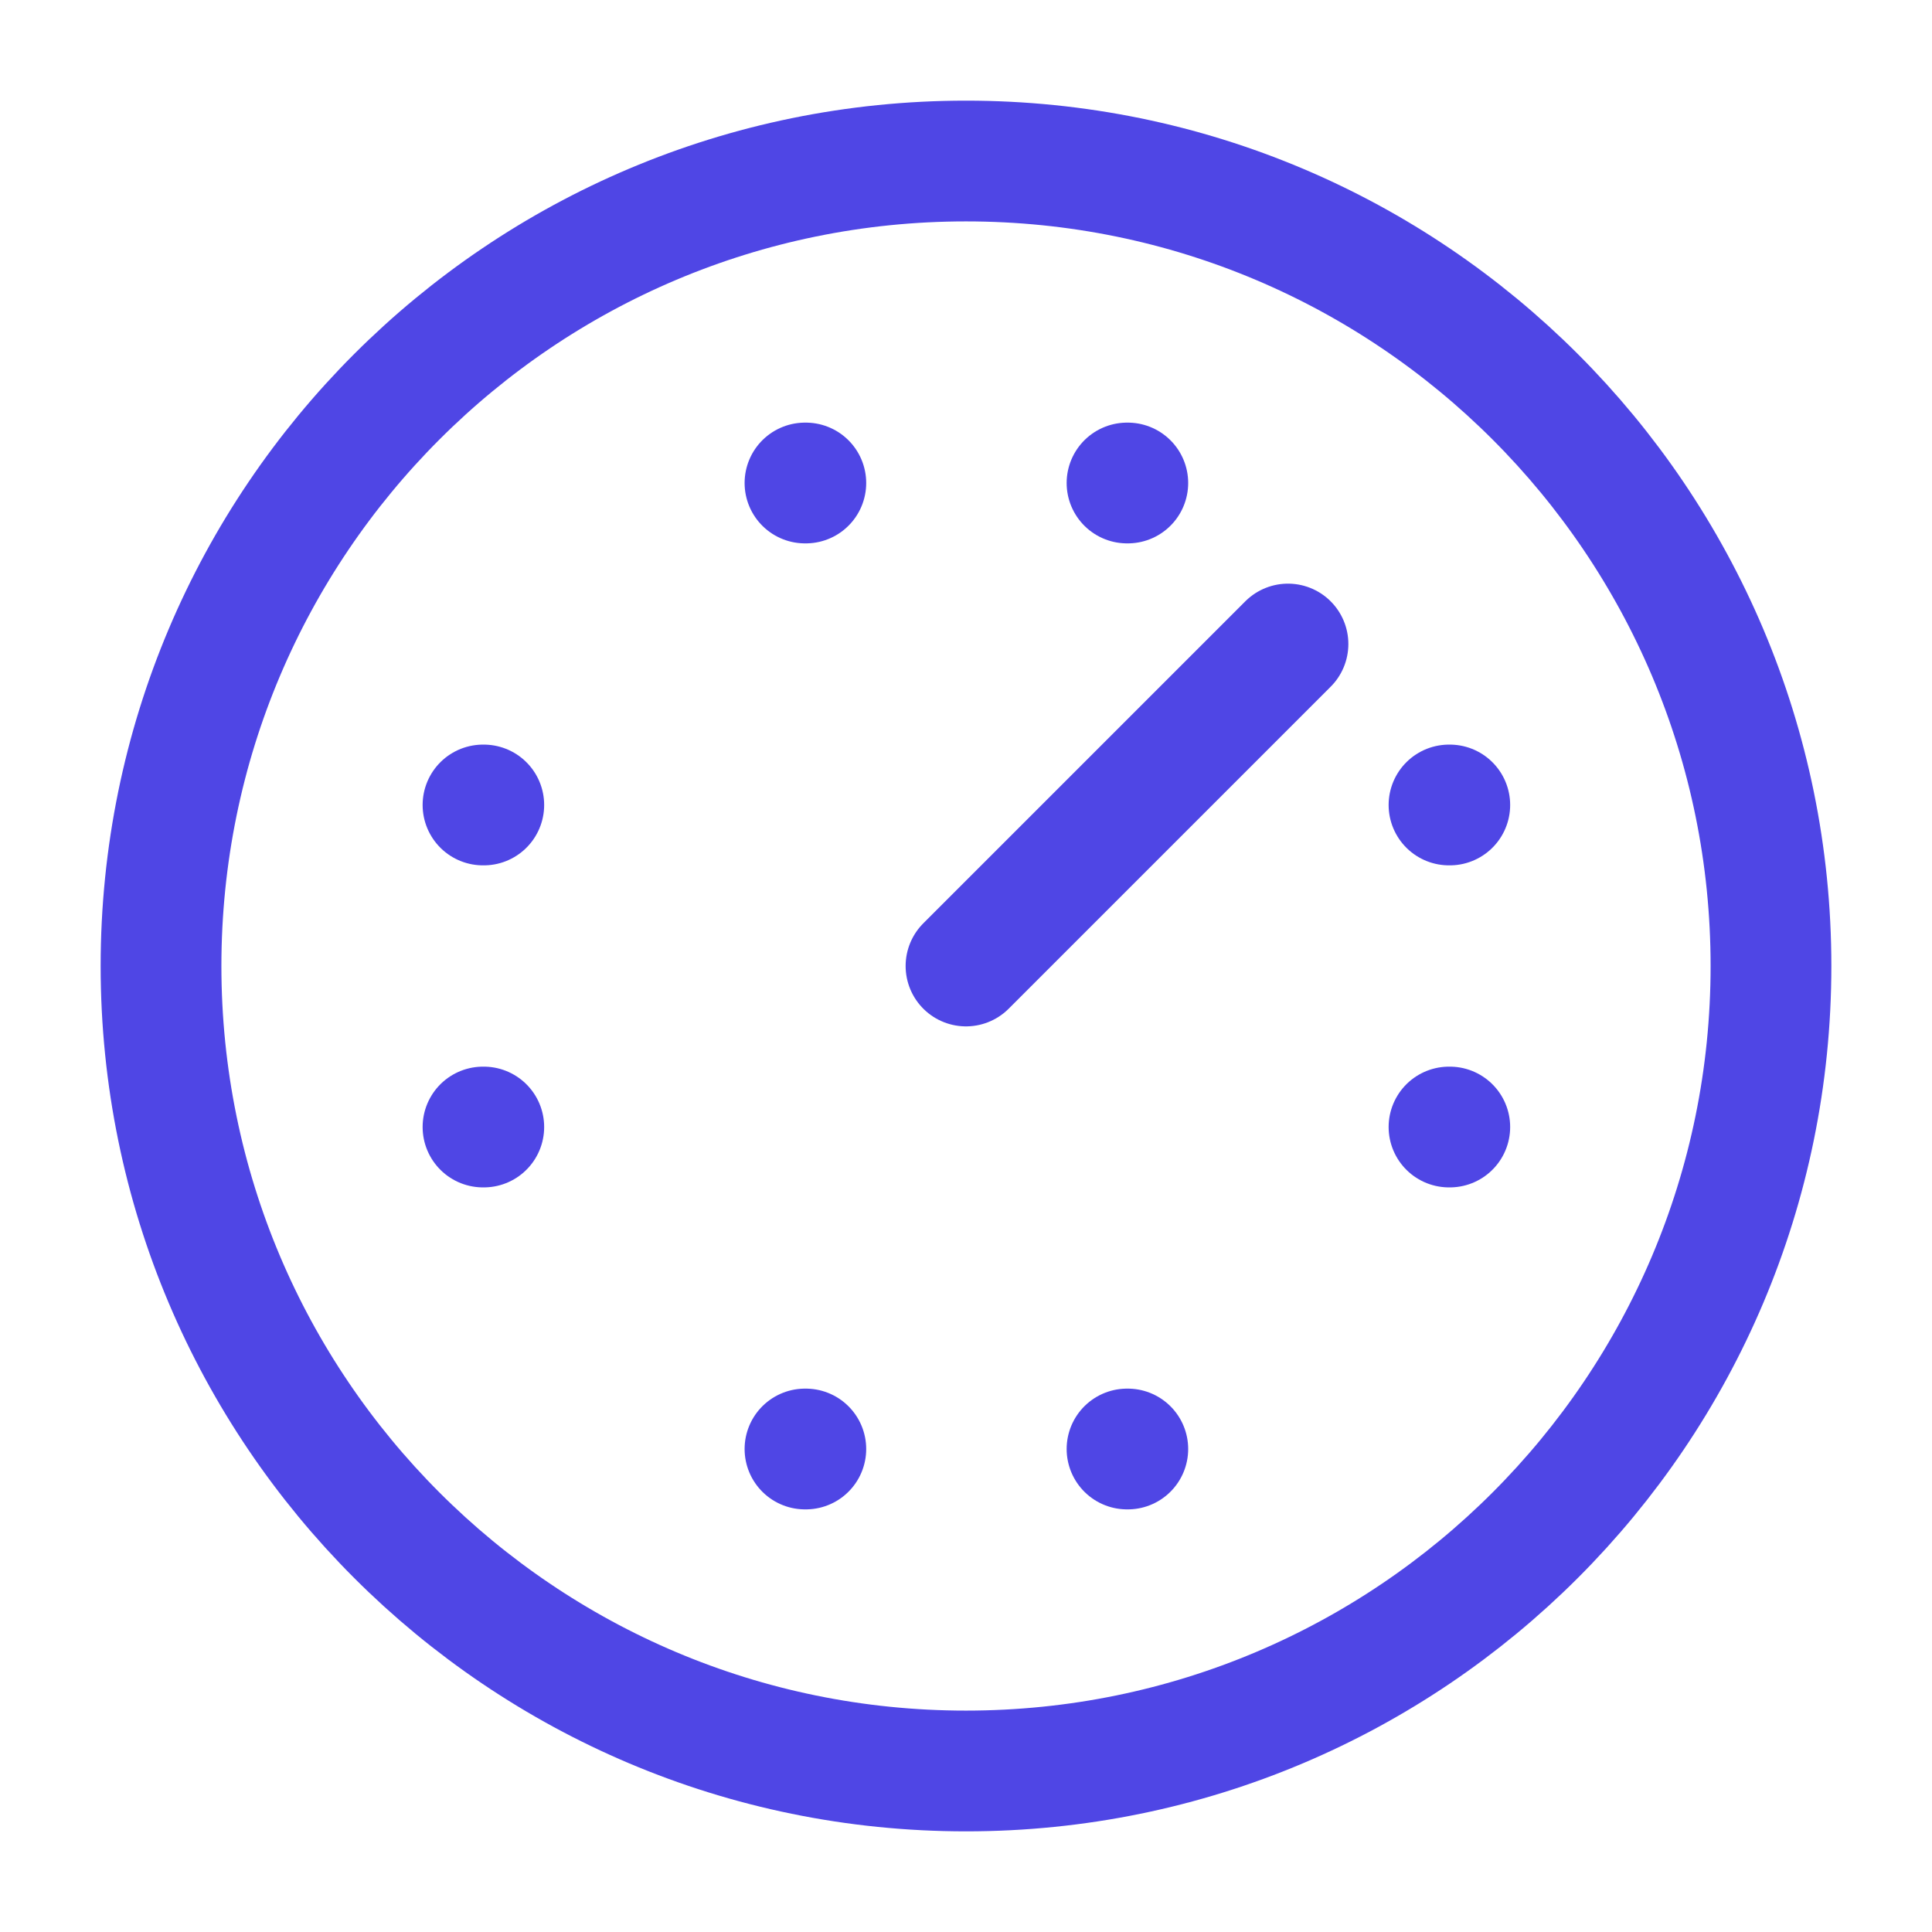 <svg width="32" height="32" viewBox="0 0 32 32" fill="none" xmlns="http://www.w3.org/2000/svg">
  <path d="M16 29.333C23.364 29.333 29.333 23.364 29.333 16C29.333 8.636 23.364 2.667 16 2.667C8.636 2.667 2.667 8.636 2.667 16C2.667 23.364 8.636 29.333 16 29.333Z" stroke="#4F46E5" stroke-width="2" stroke-linecap="round" stroke-linejoin="round"/>
  <path d="M16 16L21.333 10.667" stroke="#4F46E5" stroke-width="2" stroke-linecap="round" stroke-linejoin="round"/>
  <path d="M13.333 8H13.347" stroke="#4F46E5" stroke-width="2" stroke-linecap="round" stroke-linejoin="round"/>
  <path d="M8 13.333H8.013" stroke="#4F46E5" stroke-width="2" stroke-linecap="round" stroke-linejoin="round"/>
  <path d="M8 18.667H8.013" stroke="#4F46E5" stroke-width="2" stroke-linecap="round" stroke-linejoin="round"/>
  <path d="M13.333 24H13.347" stroke="#4F46E5" stroke-width="2" stroke-linecap="round" stroke-linejoin="round"/>
  <path d="M18.667 24H18.68" stroke="#4F46E5" stroke-width="2" stroke-linecap="round" stroke-linejoin="round"/>
  <path d="M24 18.667H24.013" stroke="#4F46E5" stroke-width="2" stroke-linecap="round" stroke-linejoin="round"/>
  <path d="M24 13.333H24.013" stroke="#4F46E5" stroke-width="2" stroke-linecap="round" stroke-linejoin="round"/>
  <path d="M18.667 8H18.68" stroke="#4F46E5" stroke-width="2" stroke-linecap="round" stroke-linejoin="round"/>
</svg>

